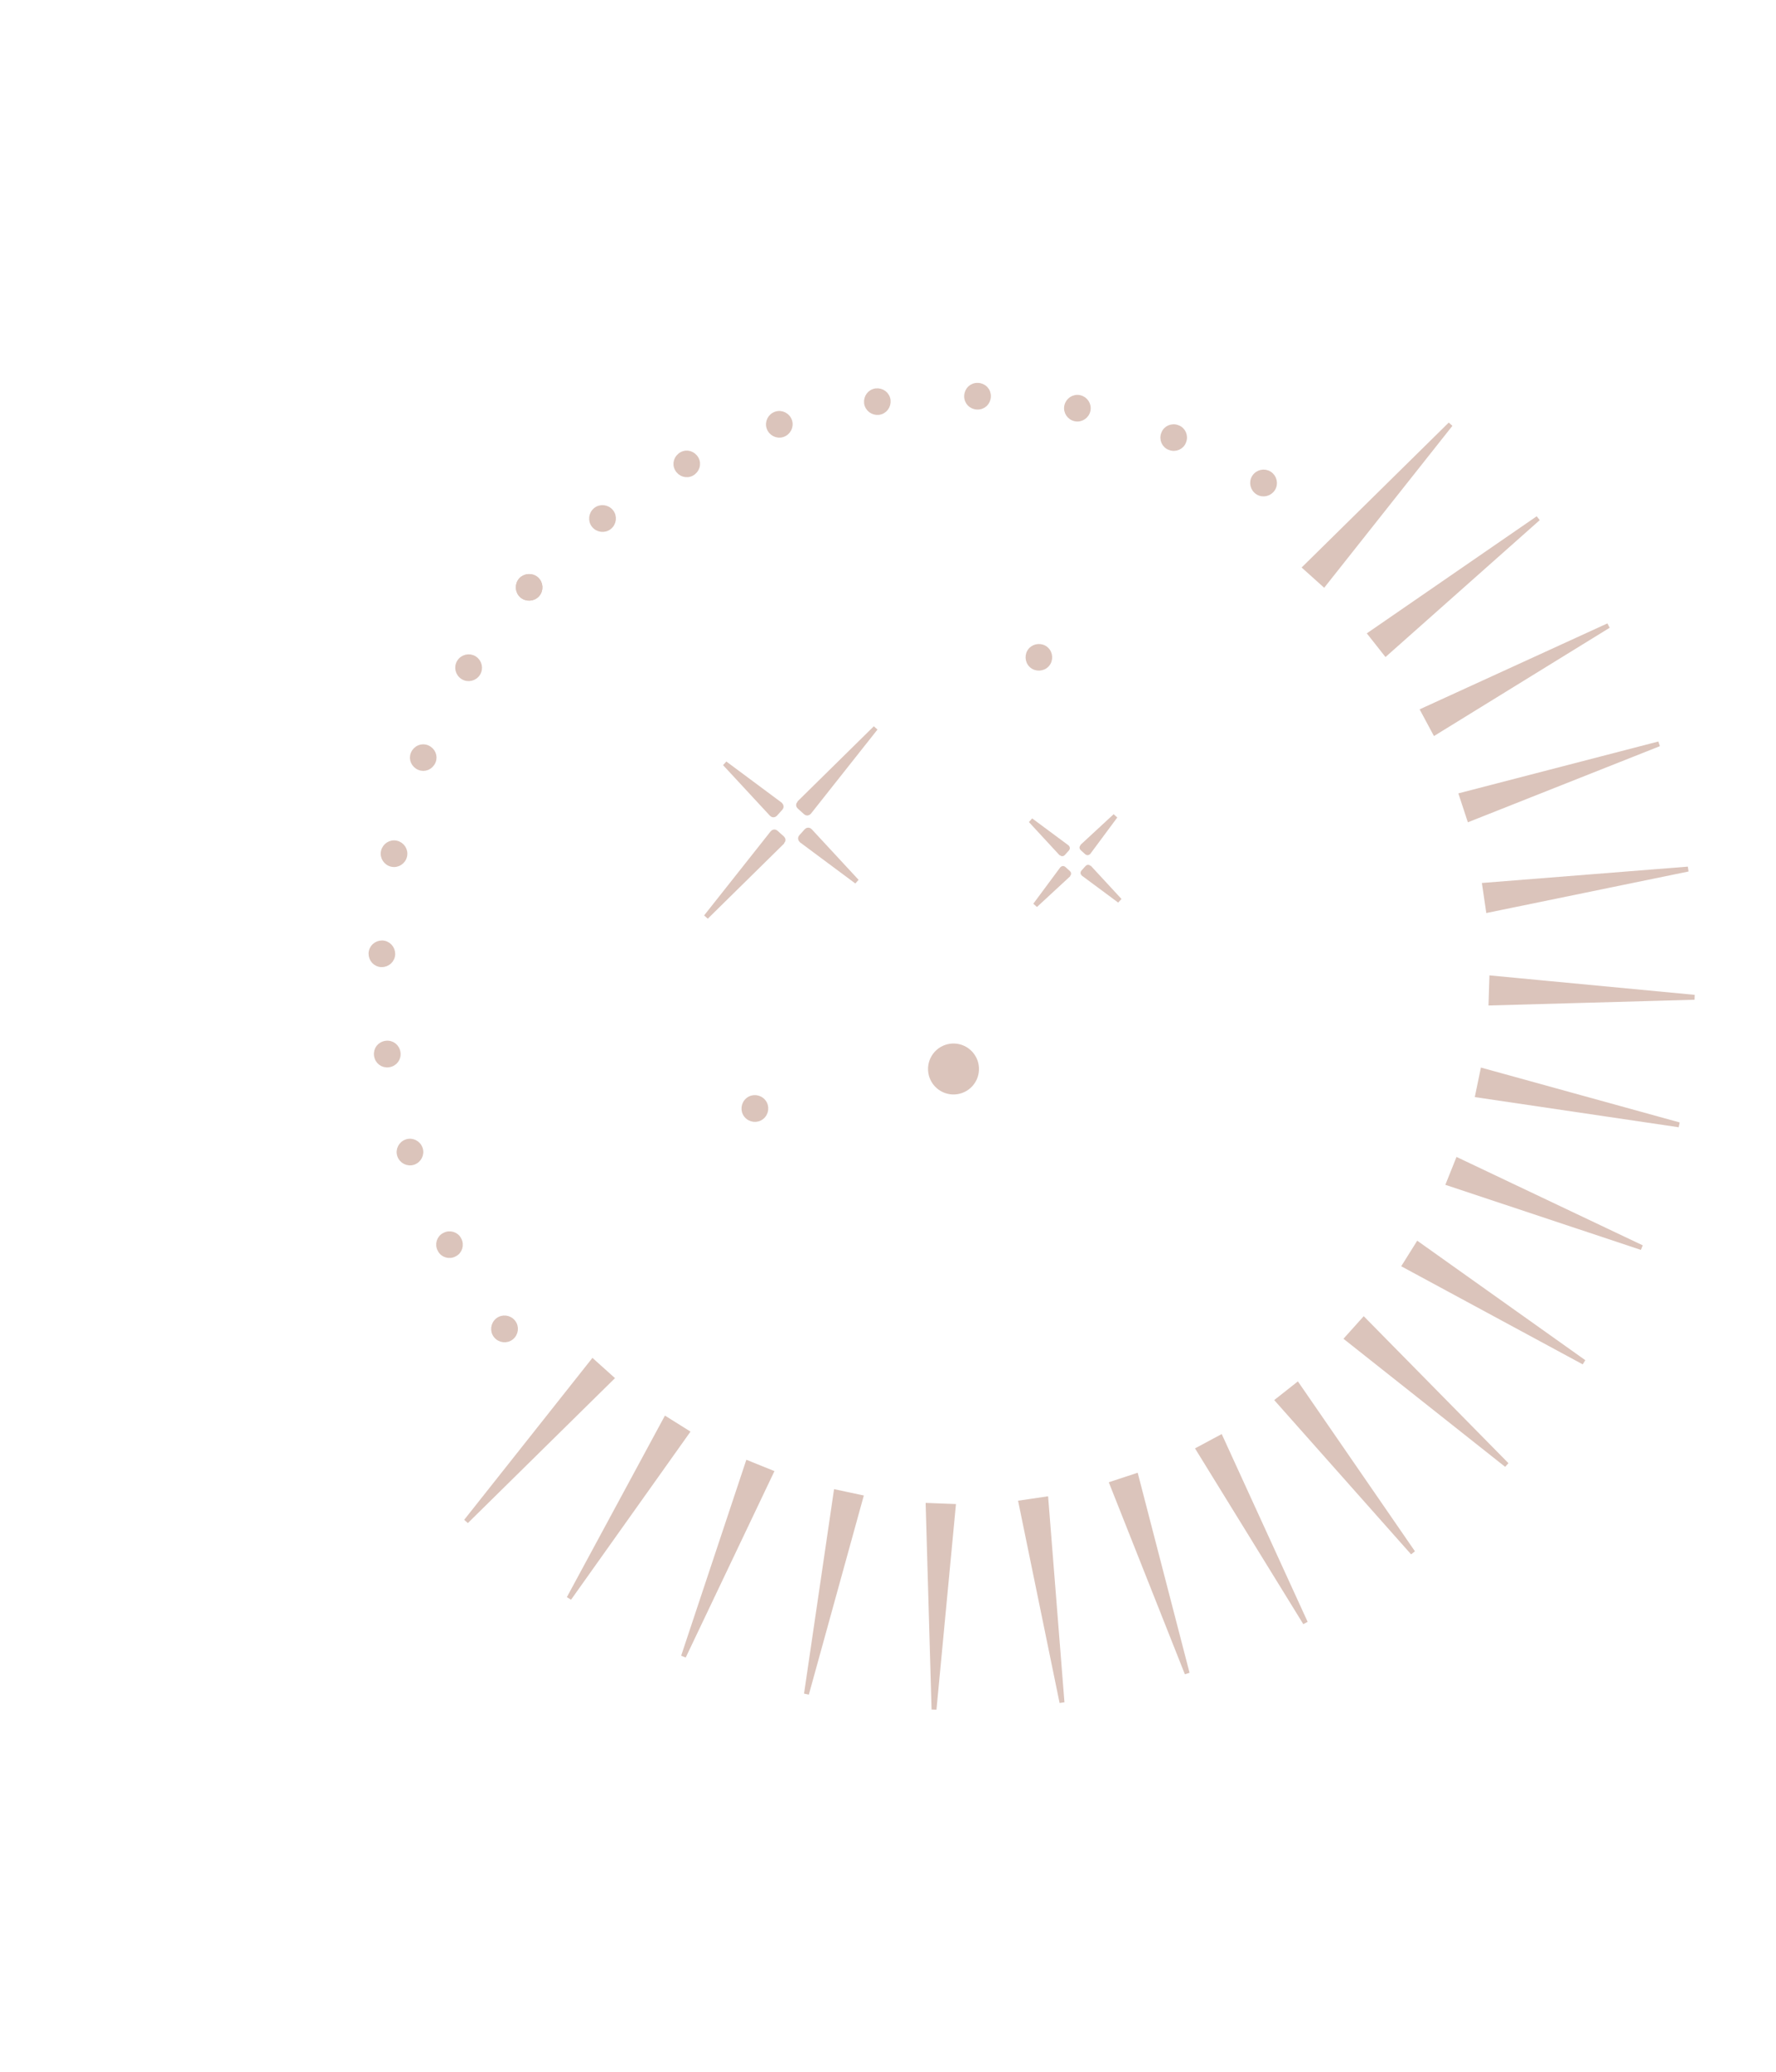 <?xml version="1.0" encoding="UTF-8"?>
<svg xmlns="http://www.w3.org/2000/svg" width="361" height="421" viewBox="0 0 361 421" fill="none">
  <path d="M109.201 120.837C108.397 121.733 106.972 121.81 106.077 121.006C105.181 120.202 105.104 118.778 105.908 117.882C106.712 116.987 108.137 116.91 109.032 117.713C109.928 118.517 110.005 119.942 109.201 120.837Z" fill="#DBC4BB" stroke="#DBC4BB"></path>
  <path d="M97.139 136.874C96.478 137.913 95.104 138.23 94.078 137.577C93.039 136.917 92.721 135.543 93.374 134.516C94.034 133.477 95.408 133.16 96.435 133.812C97.474 134.473 97.791 135.847 97.139 136.874Z" fill="#DBC4BB" stroke="#DBC4BB"></path>
  <path d="M88.067 154.766C87.585 155.915 86.333 156.462 85.222 155.997C84.073 155.515 83.527 154.263 83.992 153.152C84.473 152.003 85.725 151.456 86.836 151.922C87.985 152.403 88.532 153.655 88.067 154.766Z" fill="#DBC4BB" stroke="#DBC4BB"></path>
  <path d="M82.255 173.94C81.998 175.135 80.825 175.905 79.645 175.65C78.45 175.393 77.68 174.22 77.934 173.04C78.192 171.845 79.365 171.075 80.545 171.329C81.74 171.587 82.51 172.759 82.255 173.94Z" fill="#DBC4BB" stroke="#DBC4BB"></path>
  <path d="M77.685 191.621C78.923 191.664 79.835 192.67 79.833 193.895C79.79 195.132 78.785 196.045 77.56 196.042C76.322 196 75.41 194.994 75.412 193.769C75.455 192.531 76.46 191.619 77.685 191.621Z" fill="#DBC4BB" stroke="#DBC4BB"></path>
  <path d="M80.908 213.909C81.081 215.145 80.259 216.219 79.01 216.395C77.774 216.568 76.7 215.746 76.524 214.497C76.351 213.261 77.173 212.187 78.422 212.011C79.658 211.838 80.732 212.66 80.908 213.909Z" fill="#DBC4BB" stroke="#DBC4BB"></path>
  <path d="M85.433 233.441C85.813 234.588 85.173 235.836 84.013 236.221C82.867 236.601 81.619 235.962 81.234 234.802C80.854 233.656 81.493 232.407 82.653 232.022C83.799 231.642 85.048 232.281 85.433 233.441Z" fill="#DBC4BB" stroke="#DBC4BB"></path>
  <path d="M93.295 251.892L93.301 251.904L93.308 251.916C93.9 252.988 93.466 254.355 92.414 254.864L92.402 254.87L92.391 254.876C91.319 255.468 89.952 255.035 89.443 253.983L89.437 253.971L89.43 253.959C88.838 252.888 89.272 251.521 90.324 251.012L90.336 251.006L90.347 250.999C91.419 250.407 92.786 250.84 93.295 251.892Z" fill="#DBC4BB" stroke="#DBC4BB"></path>
  <path d="M104.298 268.684C105.057 269.634 104.89 271.035 103.928 271.803C102.978 272.563 101.577 272.395 100.809 271.433C100.049 270.483 100.217 269.083 101.178 268.314C102.129 267.555 103.529 267.722 104.298 268.684Z" fill="#DBC4BB" stroke="#DBC4BB"></path>
  <path d="M109.032 117.713C109.928 118.517 110.005 119.942 109.201 120.837C108.397 121.733 106.972 121.81 106.077 121.006C105.181 120.202 105.104 118.778 105.908 117.882C106.712 116.987 108.137 116.91 109.032 117.713Z" fill="#DBC4BB" stroke="#DBC4BB"></path>
  <path d="M212.646 131.934C213.541 132.738 213.618 134.163 212.814 135.058C212.011 135.954 210.586 136.031 209.69 135.227C208.795 134.424 208.718 132.999 209.521 132.103C210.325 131.208 211.75 131.131 212.646 131.934Z" fill="#DBC4BB" stroke="#DBC4BB"></path>
  <path d="M124.216 103.998C124.975 104.949 124.808 106.349 123.846 107.118C122.896 107.877 121.495 107.709 120.727 106.748C119.967 105.797 120.135 104.397 121.096 103.628C122.047 102.869 123.447 103.037 124.216 103.998Z" fill="#DBC4BB" stroke="#DBC4BB"></path>
  <path d="M155.186 223.893C155.946 224.844 155.778 226.244 154.817 227.013C153.866 227.772 152.466 227.605 151.697 226.643C150.938 225.693 151.105 224.292 152.067 223.524C153.017 222.764 154.418 222.932 155.186 223.893Z" fill="#DBC4BB" stroke="#DBC4BB"></path>
  <path d="M141.532 93.252C142.115 94.306 141.706 95.61 140.615 96.213C139.561 96.795 138.258 96.386 137.655 95.296C137.073 94.241 137.481 92.938 138.572 92.335C139.626 91.753 140.93 92.162 141.532 93.252Z" fill="#DBC4BB" stroke="#DBC4BB"></path>
  <path d="M160.507 85.549C160.887 86.695 160.248 87.944 159.088 88.328C157.941 88.708 156.693 88.069 156.308 86.909C155.928 85.763 156.567 84.514 157.727 84.13C158.873 83.749 160.122 84.389 160.507 85.549Z" fill="#DBC4BB" stroke="#DBC4BB"></path>
  <path d="M178.031 79.426C179.249 79.291 180.347 80.09 180.522 81.316C180.657 82.533 179.858 83.632 178.632 83.807C177.415 83.942 176.317 83.143 176.141 81.917C176.006 80.699 176.805 79.601 178.031 79.426Z" fill="#DBC4BB" stroke="#DBC4BB"></path>
  <path d="M200.909 80.574C200.869 81.835 199.89 82.768 198.642 82.729C197.381 82.689 196.448 81.71 196.488 80.462C196.528 79.201 197.507 78.268 198.754 78.308C200.016 78.347 200.948 79.326 200.909 80.574Z" fill="#DBC4BB" stroke="#DBC4BB"></path>
  <path d="M221.156 83.406C220.898 84.6 219.726 85.37 218.545 85.116C217.351 84.858 216.581 83.686 216.835 82.506C217.092 81.311 218.265 80.541 219.445 80.795C220.64 81.053 221.41 82.225 221.156 83.406Z" fill="#DBC4BB" stroke="#DBC4BB"></path>
  <path d="M237.765 90.964L237.753 90.959L237.74 90.954C236.64 90.561 236.062 89.249 236.535 88.12L236.54 88.108L236.544 88.095C236.938 86.994 238.25 86.416 239.379 86.889L239.391 86.894L239.404 86.899C240.505 87.292 241.083 88.604 240.61 89.734L240.604 89.746L240.6 89.758C240.207 90.859 238.895 91.437 237.765 90.964Z" fill="#DBC4BB" stroke="#DBC4BB"></path>
  <path d="M258.721 99.333C258.06 100.372 256.686 100.689 255.66 100.036C254.621 99.376 254.303 98.002 254.956 96.975C255.616 95.936 256.99 95.619 258.017 96.271C259.056 96.932 259.373 98.306 258.721 99.333Z" fill="#DBC4BB" stroke="#DBC4BB"></path>
  <path d="M269.101 118.719L265.305 115.312L294.833 86.228L269.101 118.719Z" fill="#DBC4BB" stroke="#DBC4BB"></path>
  <path d="M281.687 132.8L278.549 128.82L312.641 105.329L281.687 132.8Z" fill="#DBC4BB" stroke="#DBC4BB"></path>
  <path d="M291.664 148.879L289.254 144.386L326.933 127.145L291.664 148.879Z" fill="#DBC4BB" stroke="#DBC4BB"></path>
  <path d="M298.676 166.447L297.075 161.581L337.212 151.172L298.676 166.447Z" fill="#DBC4BB" stroke="#DBC4BB"></path>
  <path d="M302.531 184.951L301.788 179.896L343.124 176.615L302.531 184.951Z" fill="#DBC4BB" stroke="#DBC4BB"></path>
  <path d="M303.075 203.823L303.235 198.764L344.427 202.671L303.075 203.823Z" fill="#DBC4BB" stroke="#DBC4BB"></path>
  <path d="M300.369 222.533L301.4 217.57L341.29 228.585L300.369 222.533Z" fill="#DBC4BB" stroke="#DBC4BB"></path>
  <path d="M294.451 240.471L296.325 235.791L333.696 253.528L294.451 240.471Z" fill="#DBC4BB" stroke="#DBC4BB"></path>
  <path d="M285.525 257.143L288.216 252.848L321.95 276.825L285.525 257.143Z" fill="#DBC4BB" stroke="#DBC4BB"></path>
  <path d="M273.807 272.002L277.214 268.206L306.259 297.7L273.807 272.002Z" fill="#DBC4BB" stroke="#DBC4BB"></path>
  <path d="M259.728 284.587L263.708 281.449L287.2 315.542L259.728 284.587Z" fill="#DBC4BB" stroke="#DBC4BB"></path>
  <path d="M243.609 294.529L248.102 292.12L265.344 329.798L243.609 294.529Z" fill="#DBC4BB" stroke="#DBC4BB"></path>
  <path d="M226.037 301.532L230.903 299.932L241.312 340.069L226.037 301.532Z" fill="#DBC4BB" stroke="#DBC4BB"></path>
  <path d="M207.533 305.39L212.587 304.647L215.869 345.983L207.533 305.39Z" fill="#DBC4BB" stroke="#DBC4BB"></path>
  <path d="M188.663 305.939L193.768 306.133L189.855 347.388L188.663 305.939Z" fill="#DBC4BB" stroke="#DBC4BB"></path>
  <path d="M169.952 303.224L174.962 304.291L163.928 344.249L169.952 303.224Z" fill="#DBC4BB" stroke="#DBC4BB"></path>
  <path d="M152.014 297.311L156.74 299.223L138.932 336.628L152.014 297.311Z" fill="#DBC4BB" stroke="#DBC4BB"></path>
  <path d="M135.346 288.382L139.641 291.072L115.664 324.806L135.346 288.382Z" fill="#DBC4BB" stroke="#DBC4BB"></path>
  <path d="M120.482 276.673L124.278 280.08L94.749 309.163L120.482 276.673Z" fill="#DBC4BB" stroke="#DBC4BB"></path>
  <path d="M162.86 162.948L162.794 162.889L177.97 147.951L164.435 165.052C164.222 165.282 163.977 165.276 163.804 165.12L162.473 163.926C162.257 163.732 162.273 163.471 162.443 163.32L162.86 162.948Z" fill="#DBC4BB" stroke="#DBC4BB"></path>
  <path d="M158.626 171.345L158.692 171.404L143.516 186.341L157.051 169.241C157.264 169.011 157.509 169.016 157.682 169.172L159.013 170.366C159.229 170.56 159.213 170.821 159.043 170.973L158.626 171.345Z" fill="#DBC4BB" stroke="#DBC4BB"></path>
  <path d="M156.881 165.448L156.881 165.448L156.874 165.441L147.342 155.154L158.577 163.506C158.832 163.746 158.817 164.028 158.686 164.175L157.533 165.459C157.367 165.644 157.059 165.649 156.881 165.448Z" fill="#DBC4BB" stroke="#DBC4BB"></path>
  <path d="M164.616 168.843L164.616 168.843L164.622 168.85L174.154 179.138L162.92 170.785C162.664 170.545 162.679 170.263 162.811 170.117L163.963 168.832C164.129 168.647 164.437 168.643 164.616 168.843Z" fill="#DBC4BB" stroke="#DBC4BB"></path>
  <path d="M197.297 220.365C195.571 222.288 192.613 222.448 190.69 220.722C188.768 218.996 188.608 216.039 190.333 214.116C192.059 212.193 195.017 212.033 196.94 213.759C198.862 215.485 199.022 218.442 197.297 220.365Z" fill="#DBC4BB" stroke="#DBC4BB"></path>
  <path d="M215.455 173.001L215.386 173.078L209.508 166.718L216.883 172.187C216.942 172.245 216.963 172.305 216.967 172.348C216.971 172.395 216.957 172.435 216.929 172.466L216.064 173.43C215.965 173.539 215.849 173.495 215.823 173.462L215.455 173.001Z" fill="#DBC4BB" stroke="#DBC4BB"></path>
  <path d="M221.645 176.742L221.714 176.665L227.592 183.025L220.217 177.556C220.158 177.498 220.137 177.438 220.133 177.395C220.129 177.348 220.144 177.308 220.172 177.277L221.036 176.313C221.135 176.204 221.251 176.248 221.277 176.281L221.645 176.742Z" fill="#DBC4BB" stroke="#DBC4BB"></path>
  <path d="M216.721 178.004L216.798 178.073L210.438 183.951L215.906 176.576C215.965 176.517 216.024 176.496 216.068 176.492C216.115 176.488 216.155 176.503 216.186 176.531L217.15 177.395C217.259 177.494 217.215 177.61 217.182 177.636L216.721 178.004Z" fill="#DBC4BB" stroke="#DBC4BB"></path>
  <path d="M220.421 171.779L220.344 171.71L226.704 165.832L221.235 173.207C221.176 173.266 221.117 173.287 221.074 173.291C221.027 173.295 220.987 173.281 220.955 173.253L219.992 172.388C219.882 172.289 219.927 172.173 219.959 172.147L220.421 171.779Z" fill="#DBC4BB" stroke="#DBC4BB"></path>
</svg>
